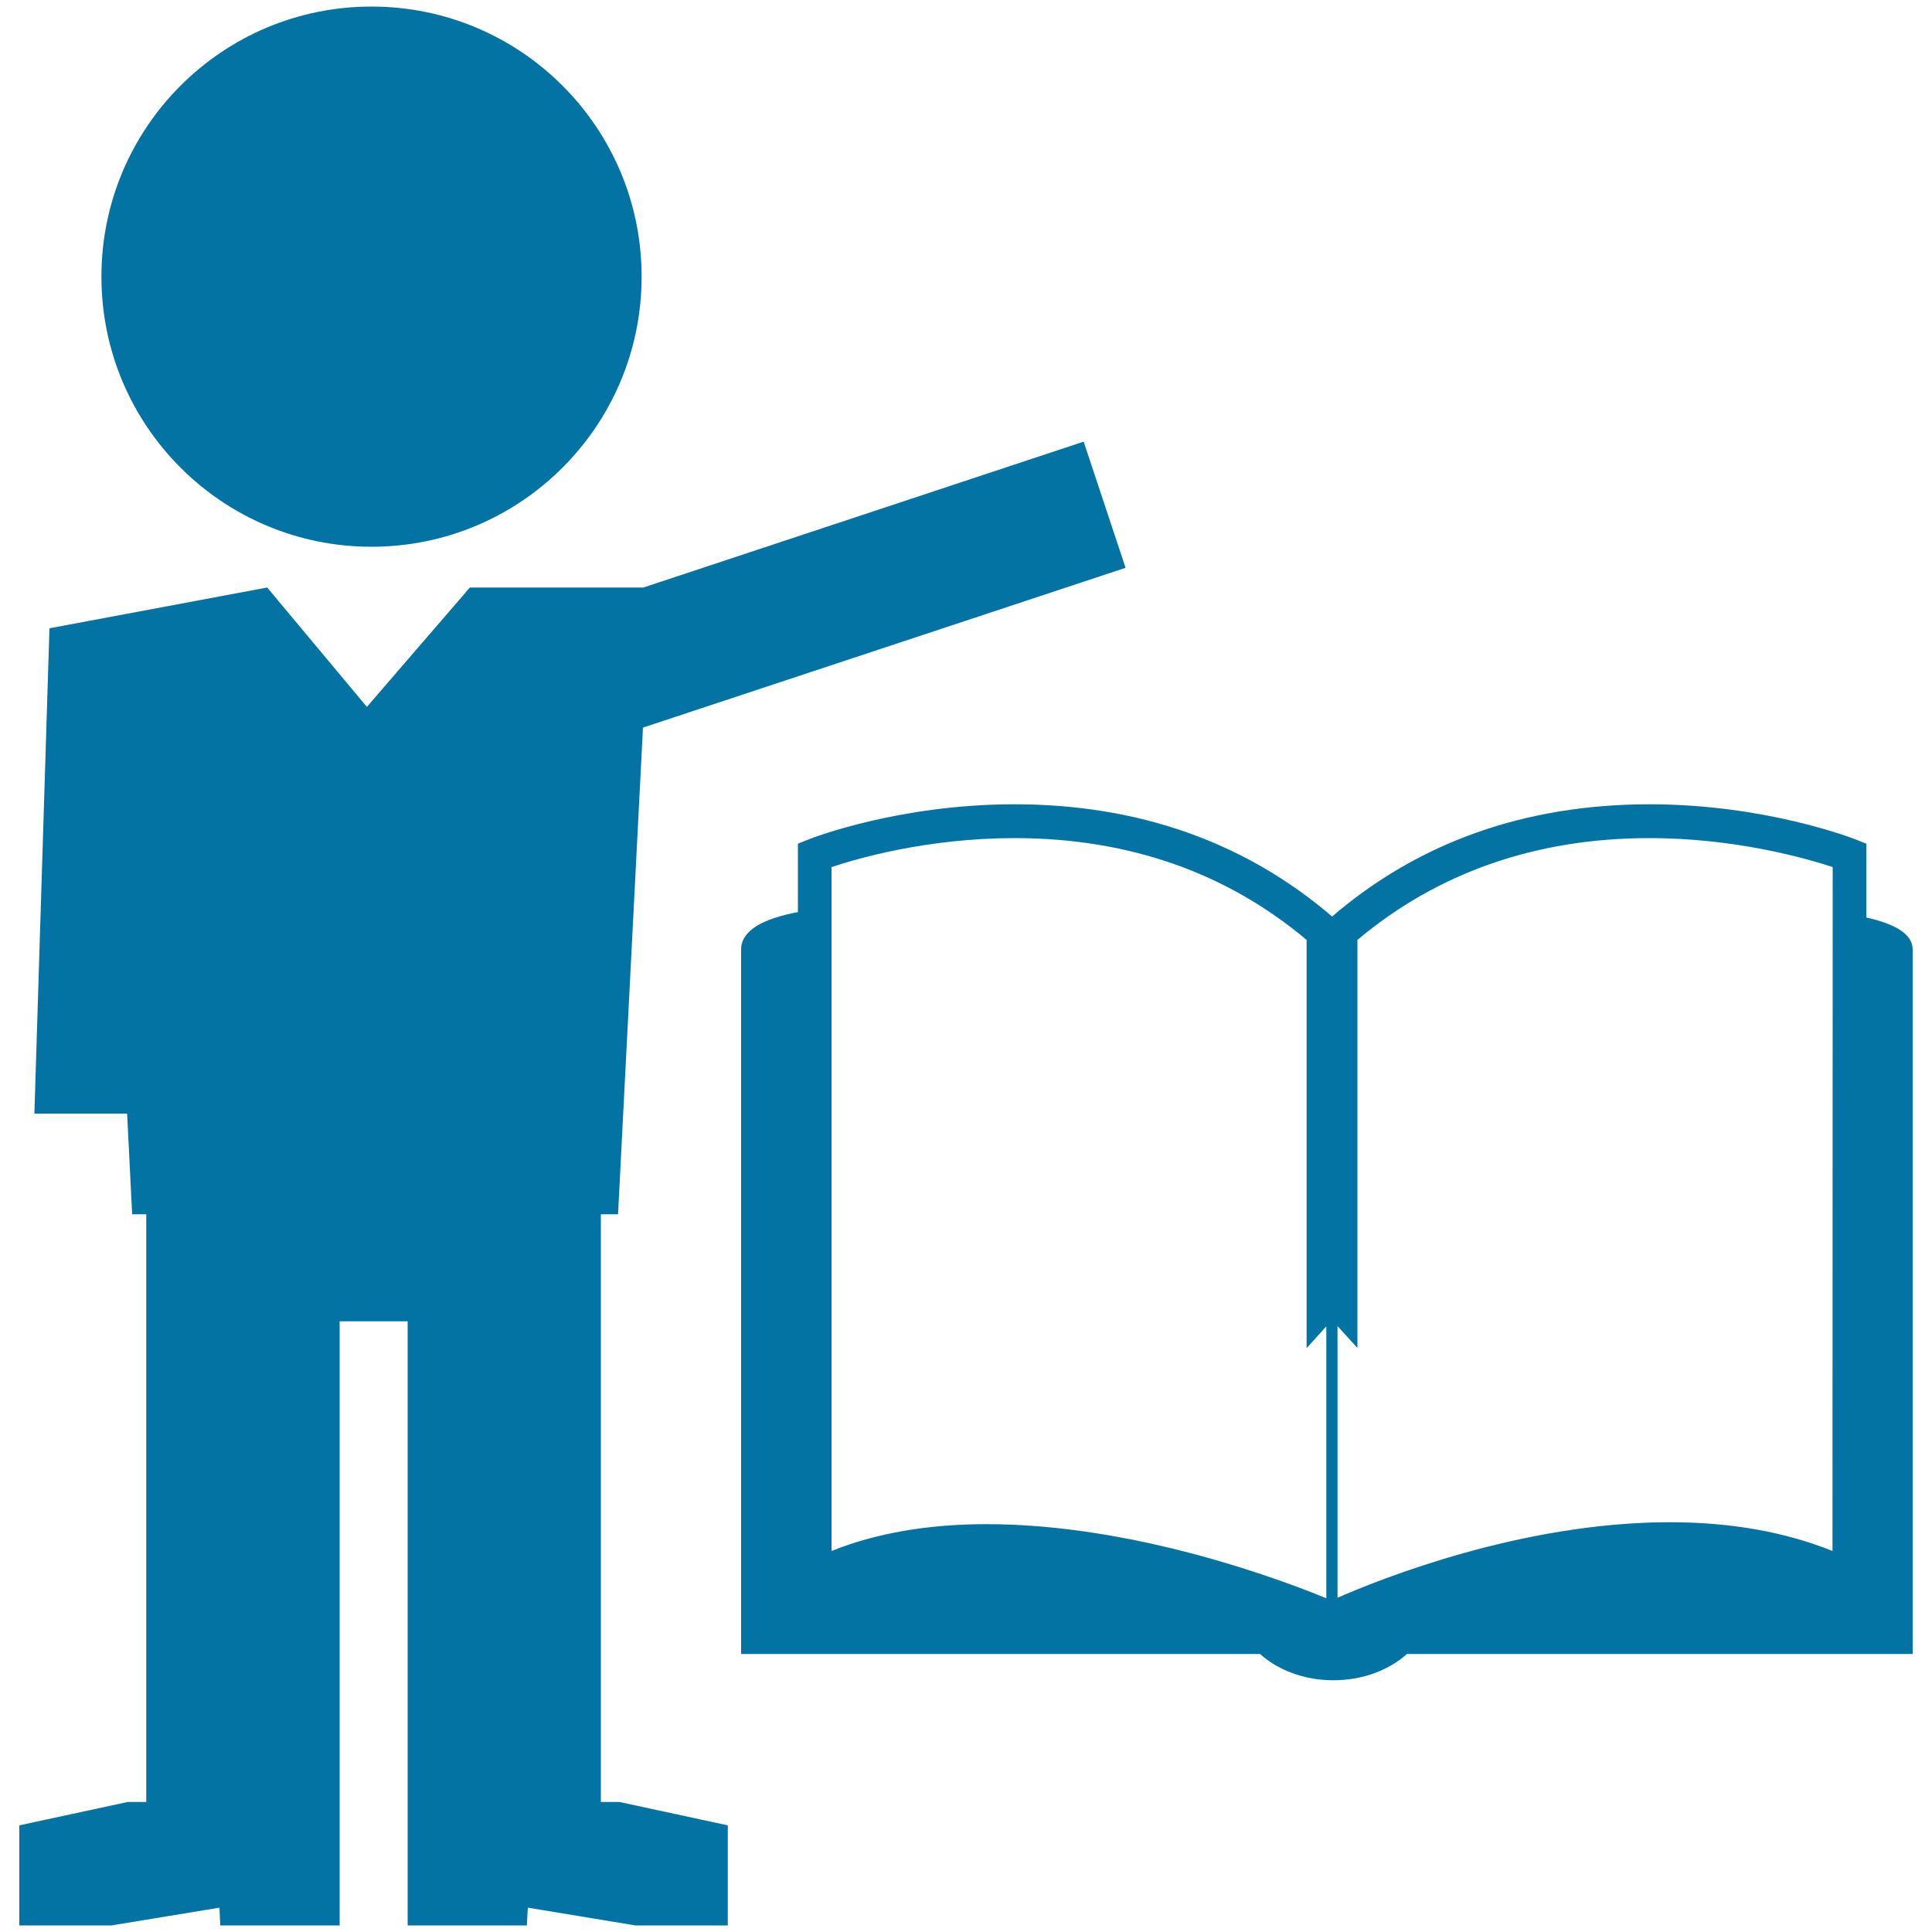<svg xmlns="http://www.w3.org/2000/svg" viewBox="0 0 1000 1000" style="fill:#0273a2">
<title>Man And Book SVG icon</title>
<g><g><circle cx="192.3" cy="143.2" r="139.8"/><polygon points="311,932.7 311,683.9 311,660.4 311,628.5 319.9,628.5 332.8,376.6 582.6,293.9 560.9,228.6 333,304.1 243.2,304.1 189.9,365.9 138.3,304.1 25.6,325.2 17.8,576.4 65.8,576.4 68.4,628.5 75.7,628.5 75.7,660.4 75.7,683.9 75.7,932.7 66.1,932.7 10,944.8 10,996.6 57.7,996.6 113.6,987.4 114,996.6 175.8,996.6 175.8,938.9 175.8,932.7 175.8,683.9 211,683.9 211,932.7 211,938.9 211,996.6 272.7,996.6 273.2,987.4 328.9,996.6 376.7,996.6 376.7,944.8 320.6,932.7 "/><path d="M966,474.9v-38.2l-5.5-2.2c-1.9-0.7-46.8-18.2-106.7-18.2c-64.1,0-119.4,19.5-164.3,58.1c-44.9-38.5-100.2-58.1-164.4-58.1c-59.8,0-104.7,17.4-106.6,18.2l-5.5,2.2v35.4c-18.1,3.4-29.4,9.5-29.4,19.4c0,51.6,0,364.6,0,364.6h268.6c9.2,8.3,22.8,13.6,38,13.6c15.2,0,28.8-5.3,38-13.6H990c0,0,0-346.5,0-364.6C990,483.4,980.8,478.2,966,474.9z M686.6,827.3c-22.4-9.2-99.1-38.4-176-38.4c-30.4,0-57.3,4.7-80.2,13.9v-354c13.4-4.5,49.8-15,94.7-15c59.1,0,109.8,17.9,151.2,52.7v211.3l10.2-11.3V827.3L686.6,827.3z M948.5,802.8c-24.6-9.9-52.8-14.9-84.2-14.9c-76.8,0-150.1,29.5-172,39.1V686.4l10.3,11.3V486.5c41.4-34.8,92.3-52.7,151.2-52.7c44.8,0,81.4,10.6,94.8,15L948.5,802.8L948.5,802.8z"/></g></g>
</svg>